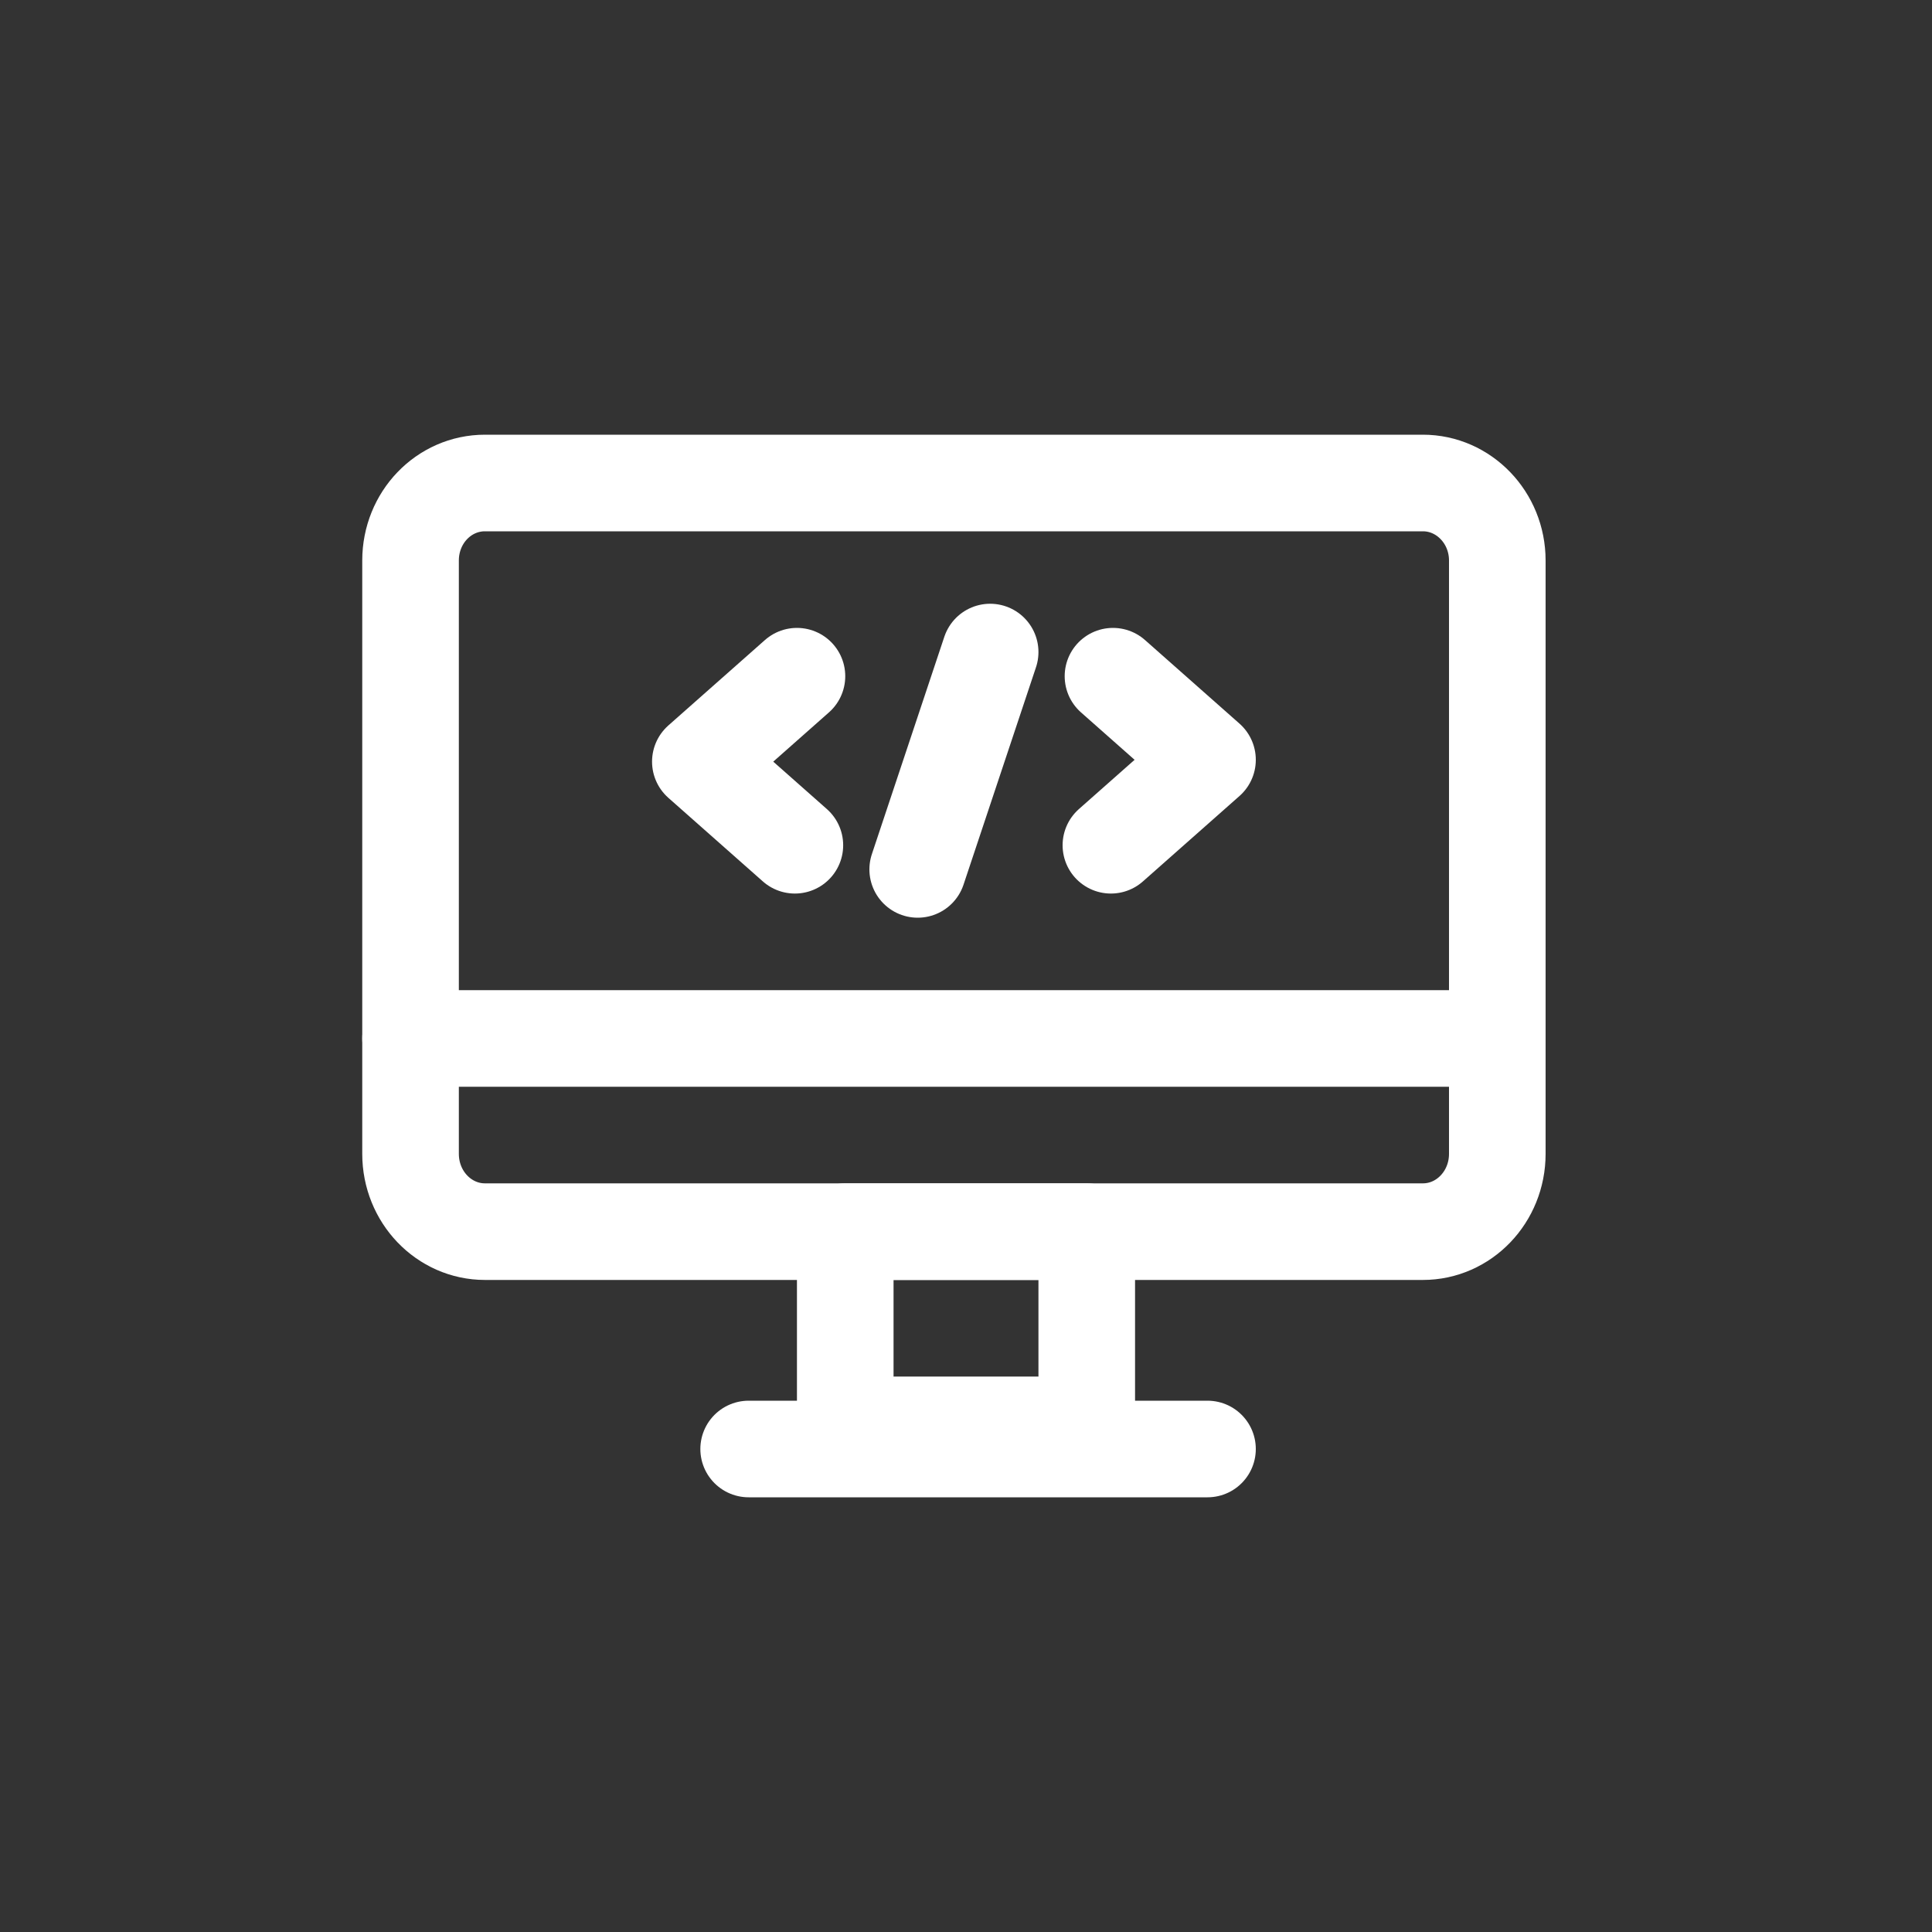 <?xml version="1.0" encoding="UTF-8"?> <svg xmlns="http://www.w3.org/2000/svg" width="80" height="80" viewBox="0 0 80 80" fill="none"><rect x="0" y="0" width="80" height="80" fill="#333333" stroke="none"/><path d="M33 28L29 31.538L32.914 35" stroke="white" stroke-width="4" stroke-miterlimit="10" stroke-linecap="round" stroke-linejoin="round"></path><path d="M46 35L50 31.462L46.086 28" stroke="white" stroke-width="4" stroke-miterlimit="10" stroke-linecap="round" stroke-linejoin="round"></path><path d="M38 36L41 27" stroke="white" stroke-width="4" stroke-miterlimit="10" stroke-linecap="round" stroke-linejoin="round"></path><path d="M58.919 51H20.081C18.385 51 17 49.565 17 47.778V23.208C17 21.435 18.372 20 20.081 20H58.919C60.615 20 62 21.435 62 23.208V47.778C62 49.565 60.615 51 58.919 51Z" stroke="white" stroke-width="4" stroke-miterlimit="10" stroke-linecap="round" stroke-linejoin="round"></path><path d="M45 51H35V59H45V51Z" stroke="white" stroke-width="4" stroke-miterlimit="10" stroke-linecap="round" stroke-linejoin="round"></path><path d="M17 43H62" stroke="white" stroke-width="4" stroke-miterlimit="10" stroke-linecap="round" stroke-linejoin="round"></path><path d="M31 60H50" stroke="white" stroke-width="4" stroke-miterlimit="10" stroke-linecap="round" stroke-linejoin="round"></path></svg> 